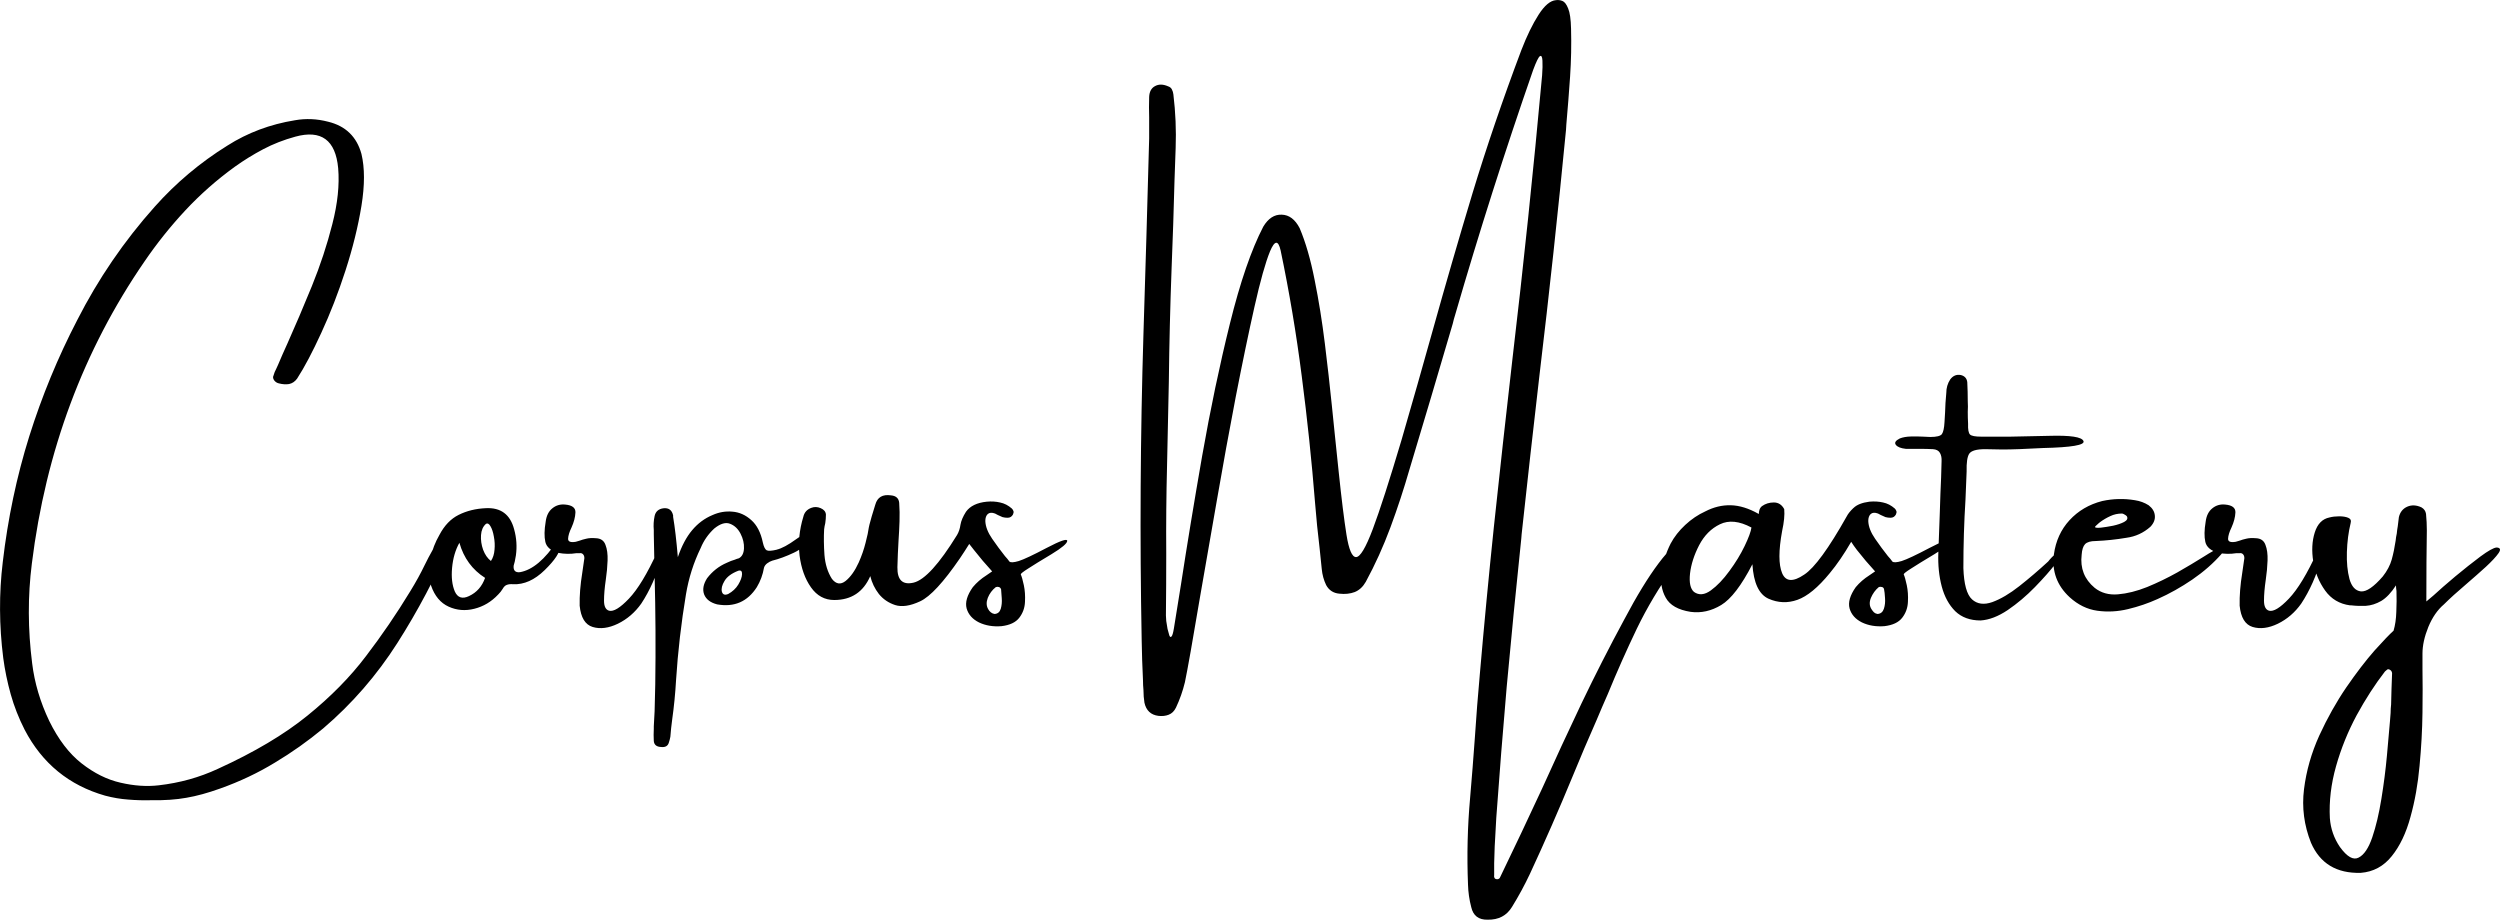 <?xml version="1.0" encoding="UTF-8" standalone="no"?>
<!-- Created with Inkscape (http://www.inkscape.org/) -->

<svg
   width="169.586mm"
   height="62.385mm"
   viewBox="0 0 169.586 62.385"
   version="1.1"
   id="svg1"
   xmlns="http://www.w3.org/2000/svg"
   xmlns:svg="http://www.w3.org/2000/svg">
  <defs
     id="defs1" />
  <g
     id="layer1"
     transform="translate(-21.618,-100.132)">
    <path
       style="font-size:22.578px;font-family:Amsterdam;-inkscape-font-specification:Amsterdam;stroke-width:0.265"
       d="m 52.274,135.882 v 0 q 0.143,0.055 0.143,0.243 0,0.176 -0.088,0.397 -0.088,0.209 -0.132,0.364 -1.532,3.583 -3.627,6.868 -2.095,3.285 -5.027,5.788 -1.554,1.29 -3.285,2.326 -1.72,1.047 -3.704,1.753 -1.257,0.452 -2.293,0.628 -1.025,0.187 -2.392,0.165 -0.772,0.022 -1.554,-0.044 -0.772,-0.055 -1.565,-0.265 -3.671,-1.047 -5.457,-4.465 -0.606,-1.191 -0.948,-2.414 -0.342,-1.224 -0.507,-2.458 -0.419,-3.307 -0.033,-6.504 0.518,-4.443 1.797,-8.533 1.29,-4.101 3.252,-7.882 2.139,-4.2 5.259,-7.695 2.161,-2.425 4.928,-4.145 2.062,-1.312 4.586,-1.72 1.113,-0.198 2.249,0.099 1.775,0.43 2.26,2.183 0.342,1.422 0,3.528 -0.342,2.095 -1.08,4.377 -0.739,2.282 -1.643,4.233 -0.893,1.951 -1.643,3.109 -0.22,0.298 -0.54,0.364 -0.309,0.055 -0.695,-0.044 -0.198,-0.044 -0.32,-0.209 -0.121,-0.176 -0.044,-0.32 0.066,-0.243 0.187,-0.463 0.055,-0.121 0.121,-0.265 0.276,-0.661 0.639,-1.455 0.794,-1.775 1.654,-3.881 0.86,-2.117 1.389,-4.211 0.54,-2.095 0.397,-3.792 -0.265,-2.866 -2.91,-2.139 -1.169,0.32 -2.172,0.849 -1.003,0.529 -1.929,1.191 -1.841,1.334 -3.362,2.966 -1.51,1.621 -2.767,3.462 -6.218,9.04 -7.64,20.494 -0.419,3.318 0.022,6.769 0.243,1.984 1.158,3.903 0.926,1.885 2.194,2.877 1.279,1.003 2.646,1.312 1.378,0.32 2.591,0.176 2.128,-0.243 4.002,-1.113 3.726,-1.698 6.085,-3.616 2.37,-1.918 3.969,-4.035 1.61,-2.106 3.01,-4.41 0.562,-0.915 0.97,-1.764 0.485,-1.003 1.268,-2.238 0.265,-0.386 0.584,-0.342 z m 7.155,0.926 q 0.165,-0.165 0.176,0.408 0.011,0.562 -1.036,1.587 -1.036,1.014 -2.15,0.959 -0.243,-0.022 -0.419,0.044 -0.165,0.055 -0.287,0.276 -0.121,0.198 -0.287,0.364 0,0 -0.022,0.022 -0.684,0.728 -1.61,0.959 -0.915,0.232 -1.742,-0.143 -0.827,-0.375 -1.191,-1.422 -0.265,-0.948 -0.044,-1.885 0.187,-0.827 0.606,-1.554 0.507,-0.97 1.312,-1.367 0.816,-0.408 1.841,-0.452 1.521,-0.077 1.918,1.433 0.243,0.871 0.121,1.764 -0.033,0.198 -0.077,0.419 -0.044,0.143 -0.077,0.287 -0.044,0.485 0.419,0.441 1.279,-0.22 2.547,-2.139 z m -5.997,3.759 v 0 q 0.783,-0.364 1.091,-1.235 -1.301,-0.827 -1.742,-2.381 -0.408,0.728 -0.496,1.698 -0.088,0.97 0.187,1.61 0.287,0.628 0.959,0.309 z m 1.488,-2.381 v 0 q 0.209,-0.309 0.243,-0.761 0.044,-0.452 -0.044,-0.893 -0.077,-0.452 -0.232,-0.706 -0.143,-0.254 -0.309,-0.154 -0.298,0.265 -0.331,0.761 -0.033,0.496 0.143,0.992 0.187,0.496 0.529,0.761 z m 11.289,-0.628 v 0 q 0.209,-0.43 0.287,-0.397 0.077,0.033 0.033,0.353 -0.033,0.309 -0.132,0.706 -0.143,0.606 -0.496,1.411 -0.353,0.794 -0.783,1.444 -0.639,0.904 -1.588,1.367 -0.937,0.452 -1.709,0.22 -0.761,-0.232 -0.882,-1.444 -0.022,-1.014 0.176,-2.227 0.066,-0.507 0.143,-0.992 0,-0.176 -0.088,-0.265 -0.088,-0.099 -0.232,-0.077 -0.099,0 -0.22,0 -0.606,0.099 -1.235,-0.022 -0.75,-0.22 -0.871,-0.739 -0.121,-0.529 0.022,-1.378 0.077,-0.606 0.452,-0.904 0.375,-0.309 0.882,-0.254 0.706,0.066 0.684,0.54 -0.022,0.474 -0.265,1.014 -0.22,0.452 -0.232,0.761 -0.011,0.298 0.518,0.209 0.121,-0.033 0.265,-0.077 0.198,-0.077 0.452,-0.132 0.254,-0.066 0.661,-0.033 0.485,0.022 0.639,0.452 0.165,0.419 0.143,1.058 -0.022,0.639 -0.121,1.301 -0.121,0.827 -0.121,1.422 0,0.584 0.342,0.684 0.452,0.121 1.345,-0.816 0.904,-0.948 1.929,-3.186 z m 8.103,-0.143 q 0.507,-0.121 1.312,-0.706 0.805,-0.584 0.728,-0.022 -0.077,0.562 -0.882,0.937 -0.794,0.375 -1.466,0.54 -0.176,0.055 -0.353,0.187 -0.165,0.132 -0.209,0.298 -0.121,0.706 -0.485,1.312 -0.948,1.477 -2.69,1.169 -0.684,-0.176 -0.882,-0.672 -0.187,-0.496 0.198,-1.102 0.54,-0.706 1.334,-1.047 0.298,-0.143 0.54,-0.209 0.121,-0.055 0.287,-0.099 0.32,-0.176 0.342,-0.672 0.022,-0.496 -0.232,-0.992 -0.254,-0.496 -0.706,-0.672 -0.452,-0.187 -1.08,0.32 -0.606,0.562 -0.915,1.312 -0.728,1.499 -1.003,3.153 -0.485,2.91 -0.672,5.821 -0.077,1.356 -0.265,2.69 -0.077,0.562 -0.121,1.147 -0.033,0.187 -0.099,0.386 -0.099,0.364 -0.54,0.309 -0.452,-0.022 -0.485,-0.408 -0.022,-0.408 0,-0.827 0,-0.099 0,-0.165 0.033,-0.507 0.055,-1.025 0.022,-0.915 0.044,-1.819 0.055,-3.682 -0.044,-7.419 -0.022,-1.4 -0.055,-2.767 0,-0.143 0,-0.287 -0.044,-0.485 0.055,-0.948 0.099,-0.463 0.606,-0.529 0.529,-0.055 0.65,0.485 0,0.044 0,0.099 0.176,1.036 0.32,2.734 0.386,-1.136 0.97,-1.83 0.584,-0.695 1.378,-1.025 0.661,-0.298 1.356,-0.232 0.706,0.055 1.279,0.573 0.573,0.507 0.783,1.521 0.099,0.441 0.265,0.529 0.176,0.077 0.684,-0.044 z m -3.296,3.01 v 0 q 0.441,-0.243 0.684,-0.639 0.243,-0.408 0.254,-0.706 0.011,-0.309 -0.254,-0.232 -0.684,0.265 -0.937,0.695 -0.254,0.419 -0.176,0.728 0.088,0.298 0.43,0.154 z m 18.069,1.356 q 0.32,-0.022 0.419,-0.353 0.099,-0.331 0.066,-0.728 -0.022,-0.397 -0.044,-0.595 -0.044,-0.121 -0.154,-0.154 -0.11,-0.033 -0.209,0.011 -0.364,0.287 -0.54,0.728 -0.165,0.441 0.033,0.772 0.066,0.121 0.176,0.209 0.11,0.088 0.254,0.11 z m -1.72,-4.751 q -0.287,0.463 -0.628,0.97 -1.676,2.447 -2.701,2.921 -1.014,0.474 -1.698,0.254 -0.672,-0.22 -1.102,-0.75 -0.419,-0.54 -0.584,-1.213 -0.706,1.621 -2.447,1.621 -0.97,0 -1.576,-0.86 -0.606,-0.86 -0.772,-2.15 -0.154,-1.301 0.254,-2.635 0.099,-0.441 0.54,-0.606 0.309,-0.121 0.639,0.022 0.331,0.143 0.353,0.43 0,0.298 -0.044,0.584 -0.055,0.22 -0.077,0.419 -0.044,0.794 0.022,1.742 0.077,0.948 0.507,1.621 0.419,0.54 0.926,0.143 0.507,-0.408 0.893,-1.257 0.298,-0.672 0.463,-1.334 0.176,-0.672 0.22,-1.036 l 0.044,-0.198 q 0.077,-0.287 0.154,-0.562 0.121,-0.408 0.243,-0.794 0.209,-0.75 1.058,-0.628 0.518,0.044 0.562,0.507 0.044,0.628 0.022,1.257 -0.022,0.661 -0.066,1.29 -0.055,0.915 -0.077,1.819 -0.022,1.312 1.102,1.047 1.124,-0.276 2.943,-3.23 0.176,-0.298 0.232,-0.695 0.066,-0.397 0.375,-0.882 0.419,-0.584 1.411,-0.683 0.485,-0.044 0.904,0.055 0.43,0.088 0.794,0.408 0.077,0.077 0.11,0.176 0.033,0.088 -0.033,0.232 -0.121,0.22 -0.364,0.22 -0.176,0 -0.342,-0.044 -0.176,-0.077 -0.32,-0.143 l -0.187,-0.099 q -0.32,-0.121 -0.496,0.033 -0.165,0.154 -0.165,0.474 0.022,0.562 0.463,1.202 0.441,0.639 0.871,1.18 0.176,0.187 0.298,0.364 0.121,0.121 0.639,-0.033 0.518,-0.165 1.896,-0.893 1.389,-0.728 1.389,-0.474 0,0.254 -1.069,0.904 -1.069,0.639 -1.576,0.97 -0.507,0.32 -0.507,0.397 0.099,0.22 0.209,0.739 0.11,0.518 0.077,1.124 -0.022,0.606 -0.386,1.08 -0.364,0.474 -1.213,0.573 -0.849,0.066 -1.521,-0.254 -0.661,-0.331 -0.838,-0.948 -0.165,-0.617 0.419,-1.444 0.386,-0.463 0.926,-0.805 0.187,-0.121 0.386,-0.265 -0.65,-0.706 -1.235,-1.455 -0.176,-0.22 -0.32,-0.408 z m 48.342,0 v 0 q 0.243,0.121 0.165,0.386 -0.066,0.265 -0.265,0.562 -0.198,0.287 -0.364,0.485 -0.077,0.088 -0.099,0.143 -1.433,1.984 -2.491,4.167 -1.047,2.183 -1.973,4.443 -0.386,0.871 -0.75,1.742 -0.849,1.918 -1.643,3.859 -1.367,3.318 -2.888,6.593 -0.54,1.147 -1.213,2.238 -0.54,0.893 -1.654,0.871 -0.915,0.022 -1.113,-0.849 -0.198,-0.75 -0.22,-1.532 -0.121,-2.955 0.143,-5.887 0.176,-2.039 0.32,-4.057 0.143,-2.183 0.342,-4.366 0.43,-4.972 0.948,-9.944 0.606,-5.7 1.257,-11.366 1.135,-9.613 2.017,-19.282 0.044,-0.606 0.022,-0.992 -0.022,-0.397 -0.176,-0.298 -0.143,0.099 -0.452,0.926 -2.866,8.246 -5.292,16.614 -0.099,0.309 -0.165,0.606 -1.455,4.972 -2.943,9.911 -0.551,1.918 -1.279,3.892 -0.728,1.962 -1.676,3.704 -0.287,0.507 -0.75,0.695 -0.463,0.176 -1.047,0.11 -0.606,-0.055 -0.893,-0.584 -0.243,-0.507 -0.298,-1.091 -0.066,-0.684 -0.143,-1.389 -0.187,-1.543 -0.309,-3.076 -0.342,-4.288 -0.904,-8.61 -0.551,-4.322 -1.433,-8.533 -0.243,-1.069 -0.717,0.055 -0.463,1.124 -1.058,3.77 -0.595,2.646 -1.268,6.096 -0.661,3.44 -1.279,7.011 -0.617,3.561 -1.135,6.515 -0.772,4.586 -1.036,5.843 -0.22,0.904 -0.606,1.72 -0.176,0.364 -0.496,0.485 -0.309,0.121 -0.695,0.077 -0.772,-0.099 -0.948,-0.893 -0.066,-0.419 -0.066,-0.849 -0.033,-0.342 -0.033,-0.683 -0.066,-1.334 -0.088,-2.69 -0.198,-10.407 0.121,-20.836 0.209,-6.593 0.386,-13.218 0,-0.706 0,-1.433 -0.022,-0.672 0,-1.378 0.022,-0.54 0.397,-0.739 0.375,-0.209 0.882,0.011 0.198,0.066 0.265,0.22 0.077,0.143 0.099,0.331 0.22,1.819 0.154,3.638 -0.033,1.091 -0.077,2.183 -0.077,2.988 -0.198,5.975 -0.143,3.847 -0.187,7.684 -0.055,2.833 -0.121,5.678 -0.077,3.01 -0.055,6.008 0,2.062 -0.022,4.178 0,0.121 0.022,0.375 0.033,0.254 0.088,0.54 0.066,0.276 0.121,0.441 0.066,0.165 0.143,0.077 0.088,-0.077 0.165,-0.54 0.209,-1.334 0.485,-3.01 0.606,-3.947 1.433,-8.698 0.838,-4.763 1.885,-8.985 1.047,-4.233 2.26,-6.57 0.507,-0.849 1.257,-0.816 0.75,0.022 1.213,0.915 0.606,1.433 1.014,3.506 0.419,2.073 0.695,4.322 0.276,2.238 0.474,4.2 0.099,1.069 0.198,1.94 0.143,1.389 0.265,2.547 0.287,2.745 0.529,4.277 0.243,1.521 0.65,1.521 0.419,0 1.135,-1.896 0.717,-1.907 1.951,-6.052 1.113,-3.836 2.106,-7.397 1.312,-4.707 2.712,-9.349 1.411,-4.652 3.307,-9.69 0.562,-1.455 1.169,-2.403 0.606,-0.948 1.18,-0.992 0.22,-0.033 0.441,0.055 0.22,0.088 0.386,0.507 0.176,0.408 0.198,1.378 0.044,1.621 -0.066,3.252 -0.11,1.621 -0.254,3.241 -0.022,0.198 -0.022,0.364 -0.805,8.323 -1.797,16.614 -0.628,5.413 -1.213,10.815 0,0.121 -0.022,0.276 -0.529,5.038 -0.992,10.087 -0.386,4.432 -0.706,8.875 -0.022,0.386 -0.044,0.805 -0.077,1.135 -0.099,2.271 0,0.419 0,0.805 -0.022,0.121 0.022,0.198 0.044,0.088 0.198,0.088 0.044,0 0.099,-0.033 0.066,-0.033 0.088,-0.11 1.455,-3.01 2.844,-6.008 1.301,-2.888 2.668,-5.766 1.378,-2.877 2.91,-5.711 1.257,-2.381 2.326,-3.803 1.069,-1.433 1.576,-1.312 z m 0.816,3.252 v 0 q 0.507,0.364 1.147,-0.099 0.639,-0.463 1.257,-1.312 0.628,-0.849 1.036,-1.698 0.408,-0.849 0.463,-1.257 -1.235,-0.661 -2.139,-0.22 -0.893,0.43 -1.411,1.422 -0.507,0.981 -0.617,1.918 -0.099,0.926 0.265,1.246 z m 12.457,1.499 v 0 q 0.32,-0.022 0.43,-0.353 0.11,-0.331 0.077,-0.728 -0.022,-0.397 -0.066,-0.595 -0.022,-0.121 -0.143,-0.154 -0.121,-0.033 -0.22,0.011 -0.342,0.287 -0.529,0.728 -0.176,0.441 0.044,0.772 0.077,0.121 0.165,0.209 0.099,0.088 0.243,0.11 z m -1.632,-7.188 q 0.331,-0.331 1.08,-0.43 0.507,-0.044 0.926,0.055 0.43,0.088 0.794,0.408 0.077,0.077 0.11,0.176 0.033,0.088 -0.033,0.232 -0.121,0.22 -0.364,0.22 -0.176,0 -0.342,-0.044 -0.176,-0.077 -0.32,-0.143 l -0.187,-0.099 q -0.32,-0.121 -0.496,0.033 -0.165,0.154 -0.165,0.474 0.022,0.562 0.463,1.202 0.441,0.639 0.871,1.18 0.176,0.187 0.298,0.364 0.121,0.121 0.639,-0.033 0.518,-0.165 1.896,-0.893 1.389,-0.728 1.389,-0.474 0,0.254 -1.069,0.904 -1.069,0.639 -1.576,0.97 -0.507,0.32 -0.507,0.397 0.099,0.22 0.209,0.739 0.11,0.518 0.077,1.124 -0.022,0.606 -0.386,1.08 -0.364,0.474 -1.213,0.573 -0.849,0.066 -1.521,-0.254 -0.661,-0.331 -0.838,-0.948 -0.165,-0.617 0.419,-1.444 0.386,-0.463 0.926,-0.805 0.187,-0.121 0.386,-0.265 -0.65,-0.706 -1.235,-1.455 -0.22,-0.287 -0.386,-0.551 -0.728,1.257 -1.455,2.128 -1.191,1.455 -2.194,1.808 -0.992,0.353 -1.962,-0.077 -0.97,-0.441 -1.091,-2.337 -1.113,2.161 -2.117,2.767 -1.003,0.606 -2.073,0.463 -1.268,-0.198 -1.687,-0.959 -0.43,-0.761 -0.276,-1.753 0.143,-1.003 0.606,-1.918 0.364,-0.684 0.992,-1.268 0.628,-0.584 1.356,-0.915 0.849,-0.441 1.731,-0.419 0.893,0.022 1.885,0.584 0.022,0.022 0.022,-0.044 0,-0.099 0.044,-0.243 0.055,-0.154 0.176,-0.243 0.342,-0.243 0.794,-0.243 0.463,0 0.706,0.452 0.055,0.584 -0.143,1.488 -0.364,1.984 0,2.855 0.364,0.871 1.499,0.099 1.047,-0.683 2.888,-3.958 0.121,-0.243 0.452,-0.562 z m 13.902,2.943 v 0 q 0.606,-0.584 0.518,-0.287 -0.077,0.287 -0.661,1.058 -0.584,0.761 -1.455,1.654 -0.871,0.893 -1.841,1.554 -0.97,0.65 -1.841,0.706 -1.069,0 -1.72,-0.628 -0.639,-0.639 -0.915,-1.676 -0.276,-1.047 -0.232,-2.26 0.055,-1.356 0.099,-2.712 0.022,-0.684 0.044,-1.334 0.055,-1.091 0.077,-2.183 0.022,-0.342 -0.11,-0.573 -0.132,-0.232 -0.474,-0.254 -0.386,-0.022 -0.97,-0.022 -0.507,0 -0.871,0 -0.507,-0.055 -0.672,-0.265 -0.176,-0.22 0.265,-0.441 0.309,-0.121 0.75,-0.132 0.43,-0.011 0.849,0.011 0.265,0.022 0.463,0.022 0.65,0 0.794,-0.198 0.143,-0.209 0.176,-0.816 0.044,-0.639 0.066,-1.29 0.022,-0.342 0.055,-0.684 0,-0.507 0.265,-0.915 0.287,-0.386 0.728,-0.298 0.386,0.099 0.43,0.485 0.033,0.639 0.033,1.29 0.022,0.364 0,0.728 0,0.386 0.022,0.805 -0.022,0.573 0.132,0.728 0.154,0.143 0.761,0.143 0.992,0 1.962,0 0.441,0 2.624,-0.055 2.183,-0.066 2.348,0.353 0.176,0.408 -2.756,0.474 -1.775,0.099 -2.745,0.099 -0.65,-0.022 -1.169,-0.022 -0.871,0 -1.08,0.309 -0.198,0.298 -0.176,1.213 -0.022,0.783 -0.077,1.896 -0.143,2.282 -0.143,4.652 0.055,1.632 0.584,2.117 0.529,0.485 1.378,0.187 0.849,-0.309 1.83,-1.08 0.992,-0.783 1.962,-1.676 0.209,-0.276 0.507,-0.518 0.099,-0.088 0.187,-0.165 z m 10.484,-0.022 v 0 q 0.243,-0.143 0.474,-0.22 0.232,-0.077 0.298,0.011 0.077,0.088 -0.187,0.397 -0.827,0.948 -1.984,1.742 -1.147,0.783 -2.359,1.323 -0.948,0.43 -2.006,0.684 -1.047,0.254 -2.084,0.11 -1.025,-0.143 -1.874,-0.915 -1.29,-1.191 -1.069,-2.91 0.187,-1.367 1.058,-2.315 0.882,-0.959 2.216,-1.301 1.113,-0.243 2.227,-0.055 0.507,0.077 0.926,0.342 0.386,0.298 0.419,0.695 0.044,0.397 -0.298,0.761 -0.706,0.628 -1.632,0.75 -1.036,0.176 -2.084,0.22 -0.507,0 -0.717,0.209 -0.198,0.209 -0.232,0.717 -0.165,1.378 0.882,2.249 0.65,0.518 1.576,0.441 0.937,-0.077 1.984,-0.496 1.047,-0.43 2.051,-0.992 1.003,-0.573 1.808,-1.08 0.342,-0.22 0.606,-0.364 z m -7.662,-1.962 v 0 q 0,0.022 -0.033,0.022 -0.044,0.044 -0.121,0.11 -0.066,0.055 -0.132,0.121 -0.055,0.055 -0.055,0.077 0.022,0.077 0.397,0.044 0.375,-0.044 0.827,-0.132 0.452,-0.099 0.75,-0.254 0.309,-0.165 0.187,-0.386 -0.055,-0.066 -0.143,-0.11 -0.077,-0.055 -0.176,-0.077 -0.441,0 -0.805,0.176 -0.364,0.165 -0.695,0.408 z m 14.74,2.006 v 0 q 0.209,-0.43 0.287,-0.397 0.077,0.033 0.033,0.353 -0.033,0.309 -0.132,0.706 -0.143,0.606 -0.496,1.411 -0.353,0.794 -0.783,1.444 -0.639,0.904 -1.587,1.367 -0.937,0.452 -1.709,0.22 -0.761,-0.232 -0.882,-1.444 -0.022,-1.014 0.176,-2.227 0.066,-0.507 0.143,-0.992 0,-0.176 -0.088,-0.265 -0.088,-0.099 -0.232,-0.077 -0.099,0 -0.22,0 -0.606,0.099 -1.235,-0.022 -0.75,-0.22 -0.871,-0.739 -0.121,-0.529 0.022,-1.378 0.077,-0.606 0.452,-0.904 0.375,-0.309 0.882,-0.254 0.706,0.066 0.683,0.54 -0.022,0.474 -0.265,1.014 -0.22,0.452 -0.232,0.761 -0.011,0.298 0.518,0.209 0.121,-0.033 0.265,-0.077 0.198,-0.077 0.452,-0.132 0.254,-0.066 0.661,-0.033 0.485,0.022 0.639,0.452 0.165,0.419 0.143,1.058 -0.022,0.639 -0.121,1.301 -0.121,0.827 -0.121,1.422 0,0.584 0.342,0.684 0.452,0.121 1.345,-0.816 0.904,-0.948 1.929,-3.186 z m 12.16,-0.287 v 0 q 0.386,0.022 0.132,0.386 -0.254,0.364 -0.86,0.926 -0.606,0.551 -1.312,1.158 -0.948,0.805 -1.532,1.389 -0.65,0.551 -1.058,1.532 -0.397,0.981 -0.397,1.808 0,0.441 0,1.047 0.022,1.235 0,2.966 -0.022,1.742 -0.198,3.594 -0.165,1.852 -0.617,3.473 -0.441,1.632 -1.268,2.657 -0.827,1.036 -2.106,1.135 -2.458,0.066 -3.373,-2.039 -0.706,-1.775 -0.474,-3.638 0.232,-1.863 1.036,-3.638 0.816,-1.775 1.83,-3.263 1.025,-1.488 1.918,-2.503 0.904,-1.003 1.29,-1.345 0.165,-0.551 0.187,-1.279 0.033,-0.728 0.011,-1.411 -0.033,-0.22 -0.033,-0.386 -0.485,0.75 -1.003,1.058 -0.518,0.298 -1.047,0.331 -0.518,0.022 -0.981,-0.033 -0.044,0 -0.088,0 -1.069,-0.143 -1.687,-1.003 -0.617,-0.86 -0.805,-1.962 -0.176,-1.102 0.099,-1.973 0.276,-0.882 1.003,-1.025 0.298,-0.077 0.661,-0.077 0.364,0 0.606,0.099 0.243,0.099 0.165,0.364 -0.22,0.904 -0.254,1.962 -0.033,1.047 0.176,1.83 0.22,0.772 0.772,0.838 0.562,0.055 1.488,-1.014 0.441,-0.562 0.606,-1.147 0.165,-0.595 0.265,-1.279 0.022,-0.243 0.077,-0.485 0.022,-0.243 0.066,-0.485 0.033,-0.32 0.077,-0.628 0.121,-0.507 0.562,-0.706 0.452,-0.198 0.97,0.044 0.265,0.154 0.309,0.441 0.055,0.562 0.055,1.113 -0.033,1.962 -0.033,4.829 0.033,-0.022 0.485,-0.408 0.584,-0.54 1.477,-1.29 0.904,-0.75 1.698,-1.345 0.805,-0.595 1.102,-0.617 z m -7.188,11.201 v 0 q 0,-0.265 0.033,-0.551 0.022,-1.047 0.066,-2.117 0,-0.044 -0.033,-0.121 -0.033,-0.066 -0.088,-0.099 -0.121,-0.088 -0.209,-0.033 -0.077,0.066 -0.154,0.132 -1.014,1.312 -1.918,2.966 -0.893,1.665 -1.4,3.462 -0.507,1.797 -0.419,3.517 0.077,1.069 0.684,1.962 0.728,1.003 1.268,0.717 0.551,-0.276 0.926,-1.378 0.375,-1.102 0.617,-2.602 0.243,-1.488 0.375,-2.921 0.132,-1.422 0.209,-2.37 0.022,-0.32 0.044,-0.562 z"
       id="text1"
       aria-label="Corpus Mastery" />
  </g>
</svg>
